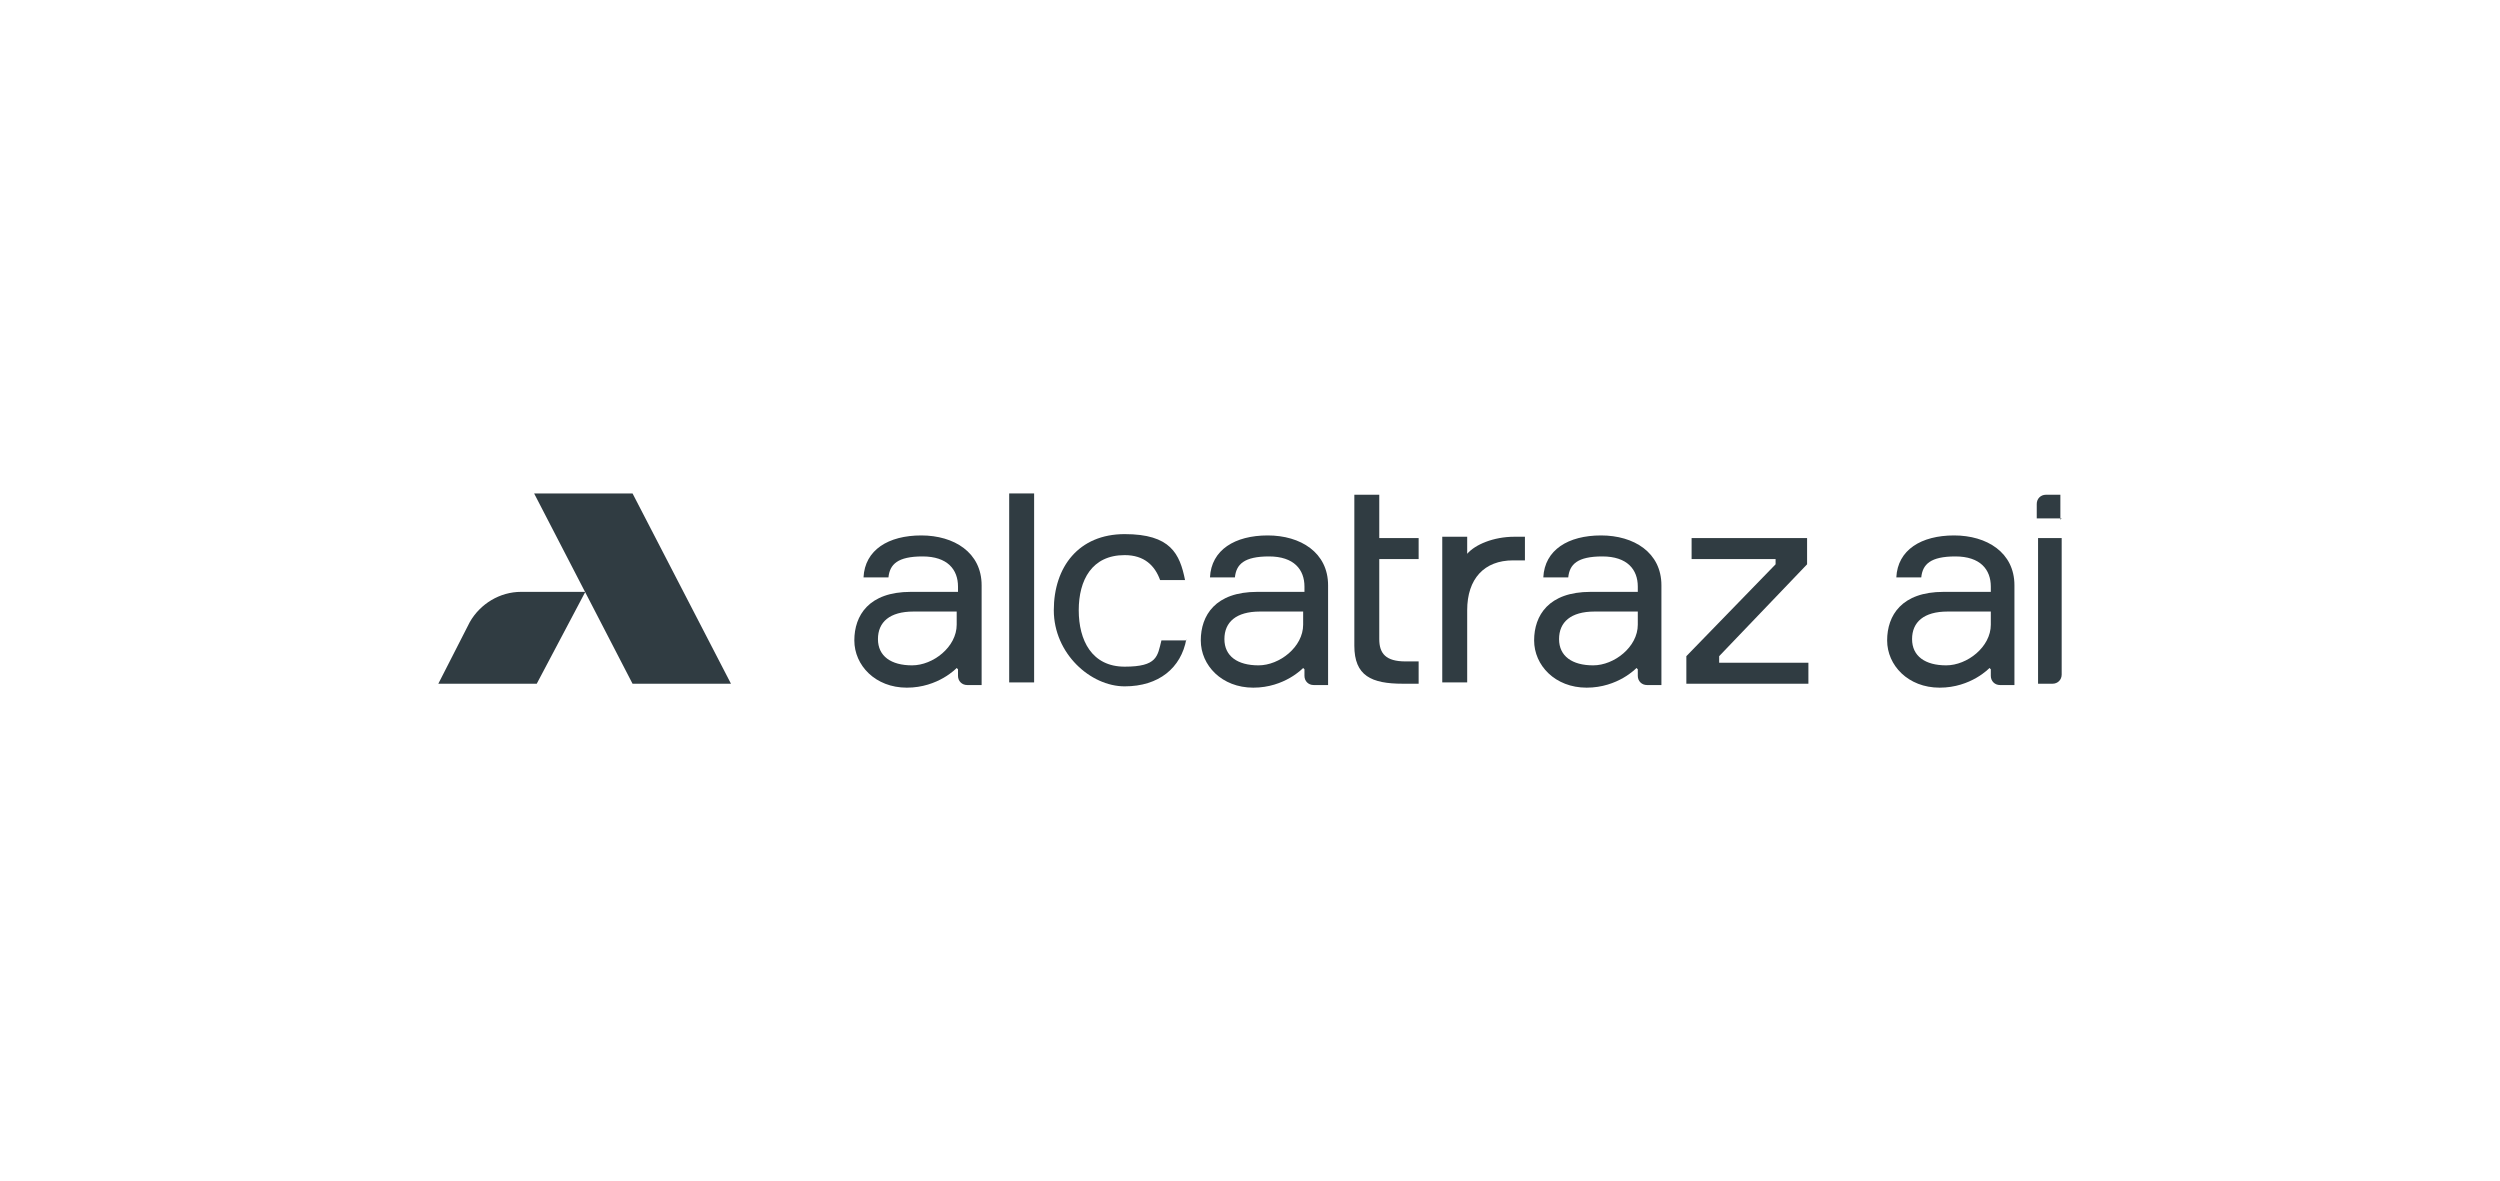 <?xml version="1.0" encoding="UTF-8"?>
<svg id="Layer_2" xmlns="http://www.w3.org/2000/svg" xmlns:xlink="http://www.w3.org/1999/xlink" version="1.1" viewBox="0 0 190.5 90">
  <!-- Generator: Adobe Illustrator 29.2.1, SVG Export Plug-In . SVG Version: 2.1.0 Build 116)  -->
  <defs>
    <style>
      .st0 {
        fill: none;
      }

      .st1 {
        fill: #303c42;
      }

      .st2 {
        clip-path: url(#clippath);
      }
    </style>
    <clipPath id="clippath">
      <rect class="st0" width="190.5" height="90"/>
    </clipPath>
  </defs>
  <g id="Layer_1-2">
    <g class="st2">
      <g>
        <polygon class="st1" points="55.7 52.1 48.2 52.1 40.7 37.6 48.2 37.6 55.7 52.1"/>
        <path class="st1" d="M33.4,52.1h7.5l3.7-7h-4.9c-1.6,0-3.1.9-3.9,2.3l-2.4,4.7Z"/>
        <path class="st1" d="M72.9,47.6v-1h-3.3c-1.8,0-2.7.8-2.7,2.1s1,2,2.6,2,3.4-1.4,3.4-3.1M72.9,50.9s-1.4,1.5-3.8,1.5-4-1.7-4-3.6,1.1-3.7,4.3-3.7h3.6v-.4c0-1.3-.8-2.3-2.7-2.3s-2.5.6-2.6,1.6h-1.9c.1-2.1,1.9-3.2,4.4-3.2s4.6,1.3,4.6,3.8v7.6h-1.1c-.4,0-.7-.3-.7-.7v-.5h0Z"/>
        <path class="st1" d="M99.3,47.6v-1h-3.3c-1.8,0-2.7.8-2.7,2.1s1,2,2.6,2,3.4-1.4,3.4-3.1M99.3,50.9s-1.4,1.5-3.8,1.5-4-1.7-4-3.6,1.1-3.7,4.3-3.7h3.6v-.4c0-1.3-.8-2.3-2.7-2.3s-2.5.6-2.6,1.6h-1.9c.1-2.1,1.9-3.2,4.4-3.2s4.6,1.3,4.6,3.8v7.6h-1.1c-.4,0-.7-.3-.7-.7v-.5h0Z"/>
        <path class="st1" d="M151.7,47.6v-1h-3.3c-1.8,0-2.7.8-2.7,2.1s1,2,2.6,2,3.4-1.4,3.4-3.1M151.6,50.9s-1.4,1.5-3.8,1.5-4-1.7-4-3.6,1.1-3.7,4.3-3.7h3.6v-.4c0-1.3-.8-2.3-2.7-2.3s-2.5.6-2.6,1.6h-1.9c.1-2.1,1.9-3.2,4.4-3.2s4.6,1.3,4.6,3.8v7.6h-1.1c-.4,0-.7-.3-.7-.7v-.5h0Z"/>
        <path class="st1" d="M124.8,47.6v-1h-3.3c-1.8,0-2.7.8-2.7,2.1s1,2,2.6,2,3.4-1.4,3.4-3.1M124.7,50.9s-1.4,1.5-3.8,1.5-4-1.7-4-3.6,1.1-3.7,4.3-3.7h3.6v-.4c0-1.3-.8-2.3-2.7-2.3s-2.5.6-2.6,1.6h-1.9c.1-2.1,1.9-3.2,4.4-3.2s4.6,1.3,4.6,3.8v7.6h-1.1c-.4,0-.7-.3-.7-.7v-.5h0Z"/>
        <rect class="st1" x="76.9" y="37.6" width="1.9" height="14.4"/>
        <path class="st1" d="M90.4,48.7c-.4,2.2-2.1,3.6-4.7,3.6s-5.4-2.5-5.4-5.8,1.9-5.8,5.4-5.8,4.2,1.5,4.6,3.5h-1.9c-.4-1.1-1.2-1.9-2.7-1.9-2.5,0-3.5,1.9-3.5,4.2s1,4.3,3.5,4.3,2.5-.8,2.8-2h1.9Z"/>
        <path class="st1" d="M108.1,41v1.6h-3v6.1c0,1.1.5,1.7,2,1.7h1v1.7h-1.2c-2.4,0-3.7-.6-3.7-2.9v-11.5h1.9v3.3h3,0Z"/>
        <path class="st1" d="M116.2,42.7h-.9c-2.2,0-3.5,1.4-3.5,3.8v5.5h-1.9v-11.1h1.9v1.3c.6-.7,2-1.3,3.6-1.3h.8v1.8h0Z"/>
        <polygon class="st1" points="128.5 52.1 128.5 50 135.3 43 135.3 42.6 128.9 42.6 128.9 41 137.7 41 137.7 43 131 50 131 50.5 137.8 50.5 137.8 52.1 128.5 52.1"/>
        <path class="st1" d="M157.1,41v10.4c0,.4-.3.7-.7.7h-1.1v-11.1h1.9Z"/>
        <path class="st1" d="M157.1,39.5h-1.9v-1.1c0-.4.3-.7.7-.7h1.1v1.9h0Z"/>
      </g>
    </g>
  </g>
</svg>